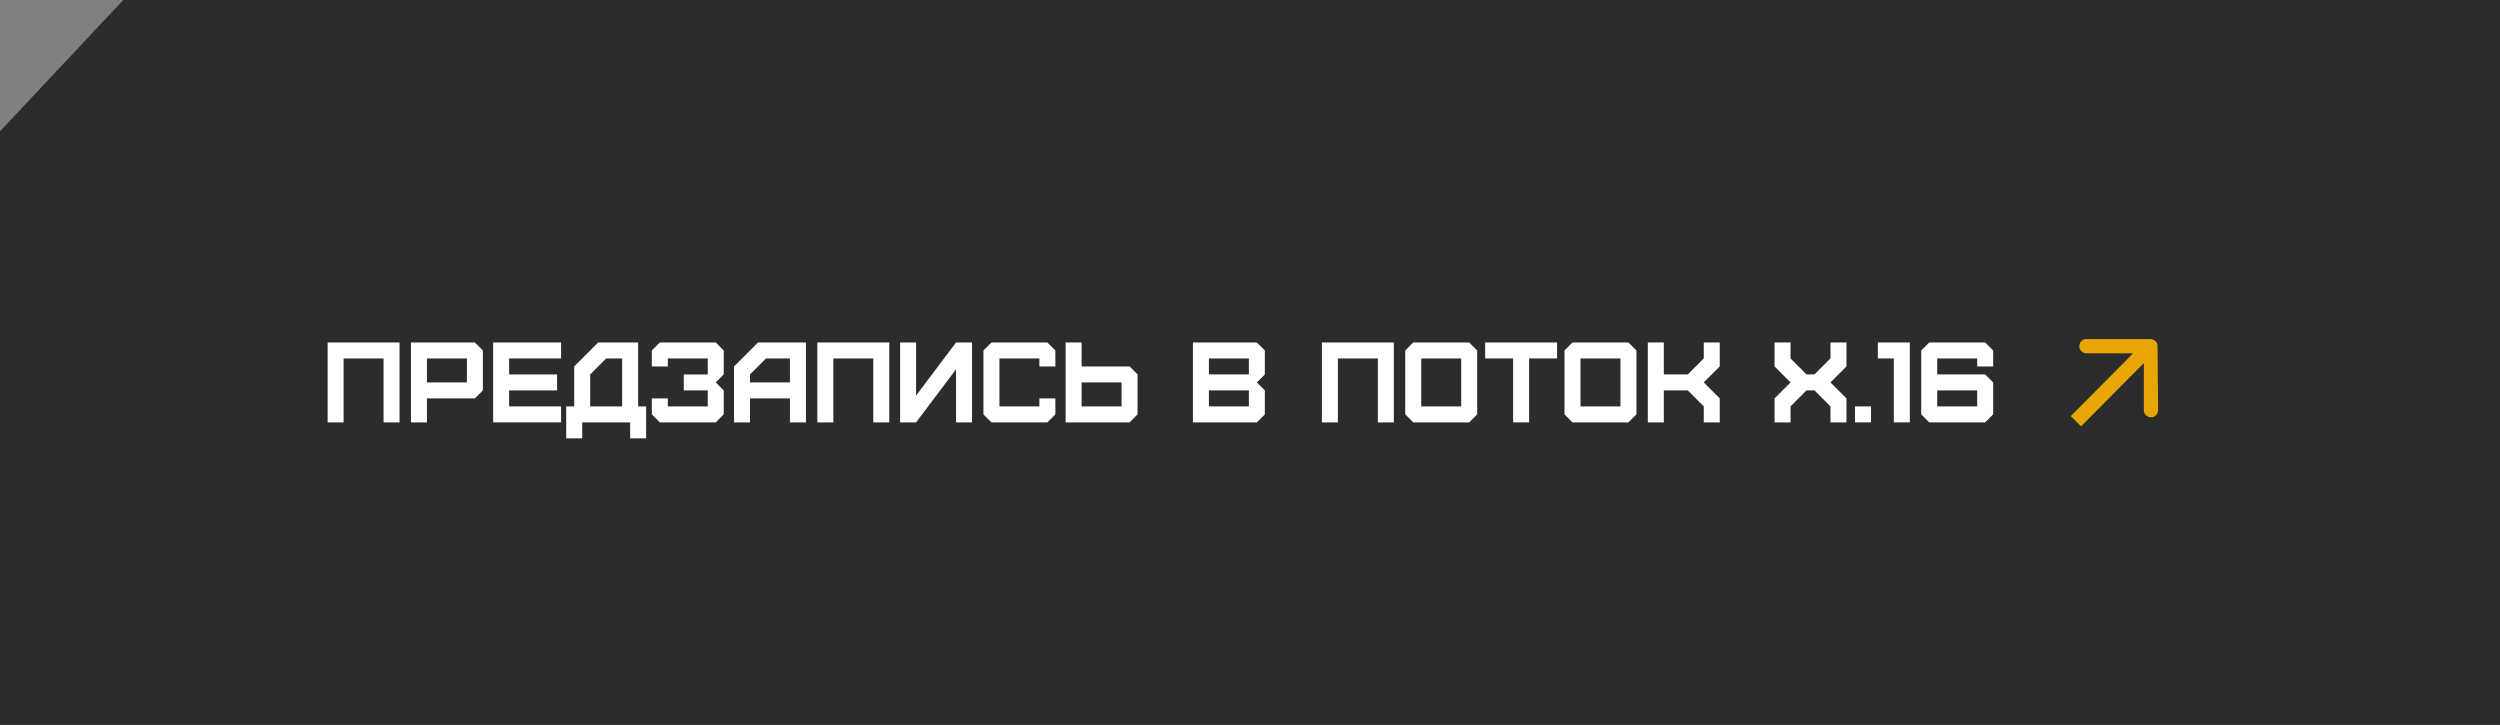 <?xml version="1.0" encoding="UTF-8"?> <svg xmlns="http://www.w3.org/2000/svg" xmlns:xlink="http://www.w3.org/1999/xlink" version="1.1" id="Слой_1" x="0px" y="0px" viewBox="0 0 438 127" style="enable-background:new 0 0 438 127;" xml:space="preserve"><rect x="0" y="0" width="438" height="127" fill="#808080" stroke="none"/> <style type="text/css"> .st0{fill:#2C2C2C;} .st1{fill:#E7A604;} .st2{enable-background:new ;} .st3{fill:#FFFFFF;} </style> <path class="st0" d="M21.6,0H438v127H0V63.5V31.8V23L21.6,0z"></path> <path class="st1" d="M378,60.6c0-0.7-0.6-1.2-1.3-1.2h-11.2c-0.7,0-1.2,0.6-1.2,1.3s0.6,1.2,1.3,1.2h10v10c0,0.7,0.6,1.2,1.3,1.2 c0.7,0,1.2-0.6,1.2-1.3L378,60.6z M364.6,74.7l13.1-13.2l-1.8-1.8l-13.1,13.2L364.6,74.7z"></path> <g class="st2"> <path class="st3" d="M57.4,74V60H70v14h-2.8V62.8h-7V74H57.4z"></path> <path class="st3" d="M72,74V60h11.2l1.4,1.4v7l-1.4,1.4h-8.4V74H72z M81.8,67v-4.2h-7V67H81.8z"></path> <path class="st3" d="M86.4,74V60h11.9v2.8h-9.1v2.8h8.4v2.8h-8.4v2.8h9.1V74H86.4z"></path> <path class="st3" d="M99.2,76.8v-5.6h1.4v-7l4.2-4.2h7v11.2h1.4v5.6h-2.8V74H102v2.8H99.2z M109,71.2v-8.4h-2.8l-2.8,2.8v5.6H109z"></path> <path class="st3" d="M115.6,74l-1.4-1.4v-2.8h2.8v1.4h7v-2.8h-4.2v-2.8h4.2v-2.8h-7v1.4h-2.8v-2.8l1.4-1.4h9.8l1.4,1.4v4.2 l-1.4,1.4l1.4,1.4v4.2l-1.4,1.4H115.6z"></path> <path class="st3" d="M128.6,74v-9.8l4.2-4.2h8.4v14h-2.8v-4.2h-7V74H128.6z M138.4,67v-4.2h-4.2l-2.8,2.8V67H138.4z"></path> <path class="st3" d="M143.2,74V60h12.6v14h-2.8V62.8h-7V74H143.2z"></path> <path class="st3" d="M157.7,74V60h2.8v9.3l7-9.3h2.8v14h-2.8v-9.3l-7,9.3H157.7z"></path> <path class="st3" d="M173.7,74l-1.4-1.4V61.4l1.4-1.4h9.8l1.4,1.4v2.8h-2.8v-1.4h-7v8.4h7v-1.4h2.8v2.8l-1.4,1.4H173.7z"></path> <path class="st3" d="M186.7,74V60h2.8v4.2h8.4l1.4,1.4v7l-1.4,1.4H186.7z M196.5,71.2V67h-7v4.2H196.5z"></path> <path class="st3" d="M209,74V60h11.2l1.4,1.4v4.2l-1.4,1.4l1.4,1.4v4.2l-1.4,1.4H209z M218.8,65.6v-2.8h-7v2.8H218.8z M218.8,71.2 v-2.8h-7v2.8H218.8z"></path> <path class="st3" d="M231.6,74V60h12.6v14h-2.8V62.8h-7V74H231.6z"></path> <path class="st3" d="M247.6,74l-1.4-1.4V61.4l1.4-1.4h9.8l1.4,1.4v11.2l-1.4,1.4H247.6z M256,71.2v-8.4h-7v8.4H256z"></path> <path class="st3" d="M265.1,74V62.8h-4.9V60h12.6v2.8h-4.9V74H265.1z"></path> <path class="st3" d="M275.5,74l-1.4-1.4V61.4l1.4-1.4h9.8l1.4,1.4v11.2l-1.4,1.4H275.5z M283.9,71.2v-8.4h-7v8.4H283.9z"></path> <path class="st3" d="M288.7,74V60h2.8v5.6h4.2l2.8-2.8V60h2.8v4.2l-2.8,2.8l2.8,2.8V74h-2.8v-2.8l-2.8-2.8h-4.2V74H288.7z"></path> <path class="st3" d="M310.9,74v-4.2l2.8-2.8l-2.8-2.8V60h2.8v2.8l2.8,2.8h1.4l2.8-2.8V60h2.8v4.2l-2.8,2.8l2.8,2.8V74h-2.8v-2.8 l-2.8-2.8h-1.4l-2.8,2.8V74H310.9z"></path> <path class="st3" d="M325,71.2h2.8V74H325V71.2z"></path> <path class="st3" d="M331.8,74V62.8H329V60h5.6v14H331.8z"></path> <path class="st3" d="M349.2,72.6l-1.4,1.4H338l-1.4-1.4V61.4L338,60h9.8l1.4,1.4v2.8h-2.8v-1.4h-7v2.8h8.4l1.4,1.4V72.6z M339.4,68.4v2.8h7v-2.8H339.4z"></path> </g> </svg> 